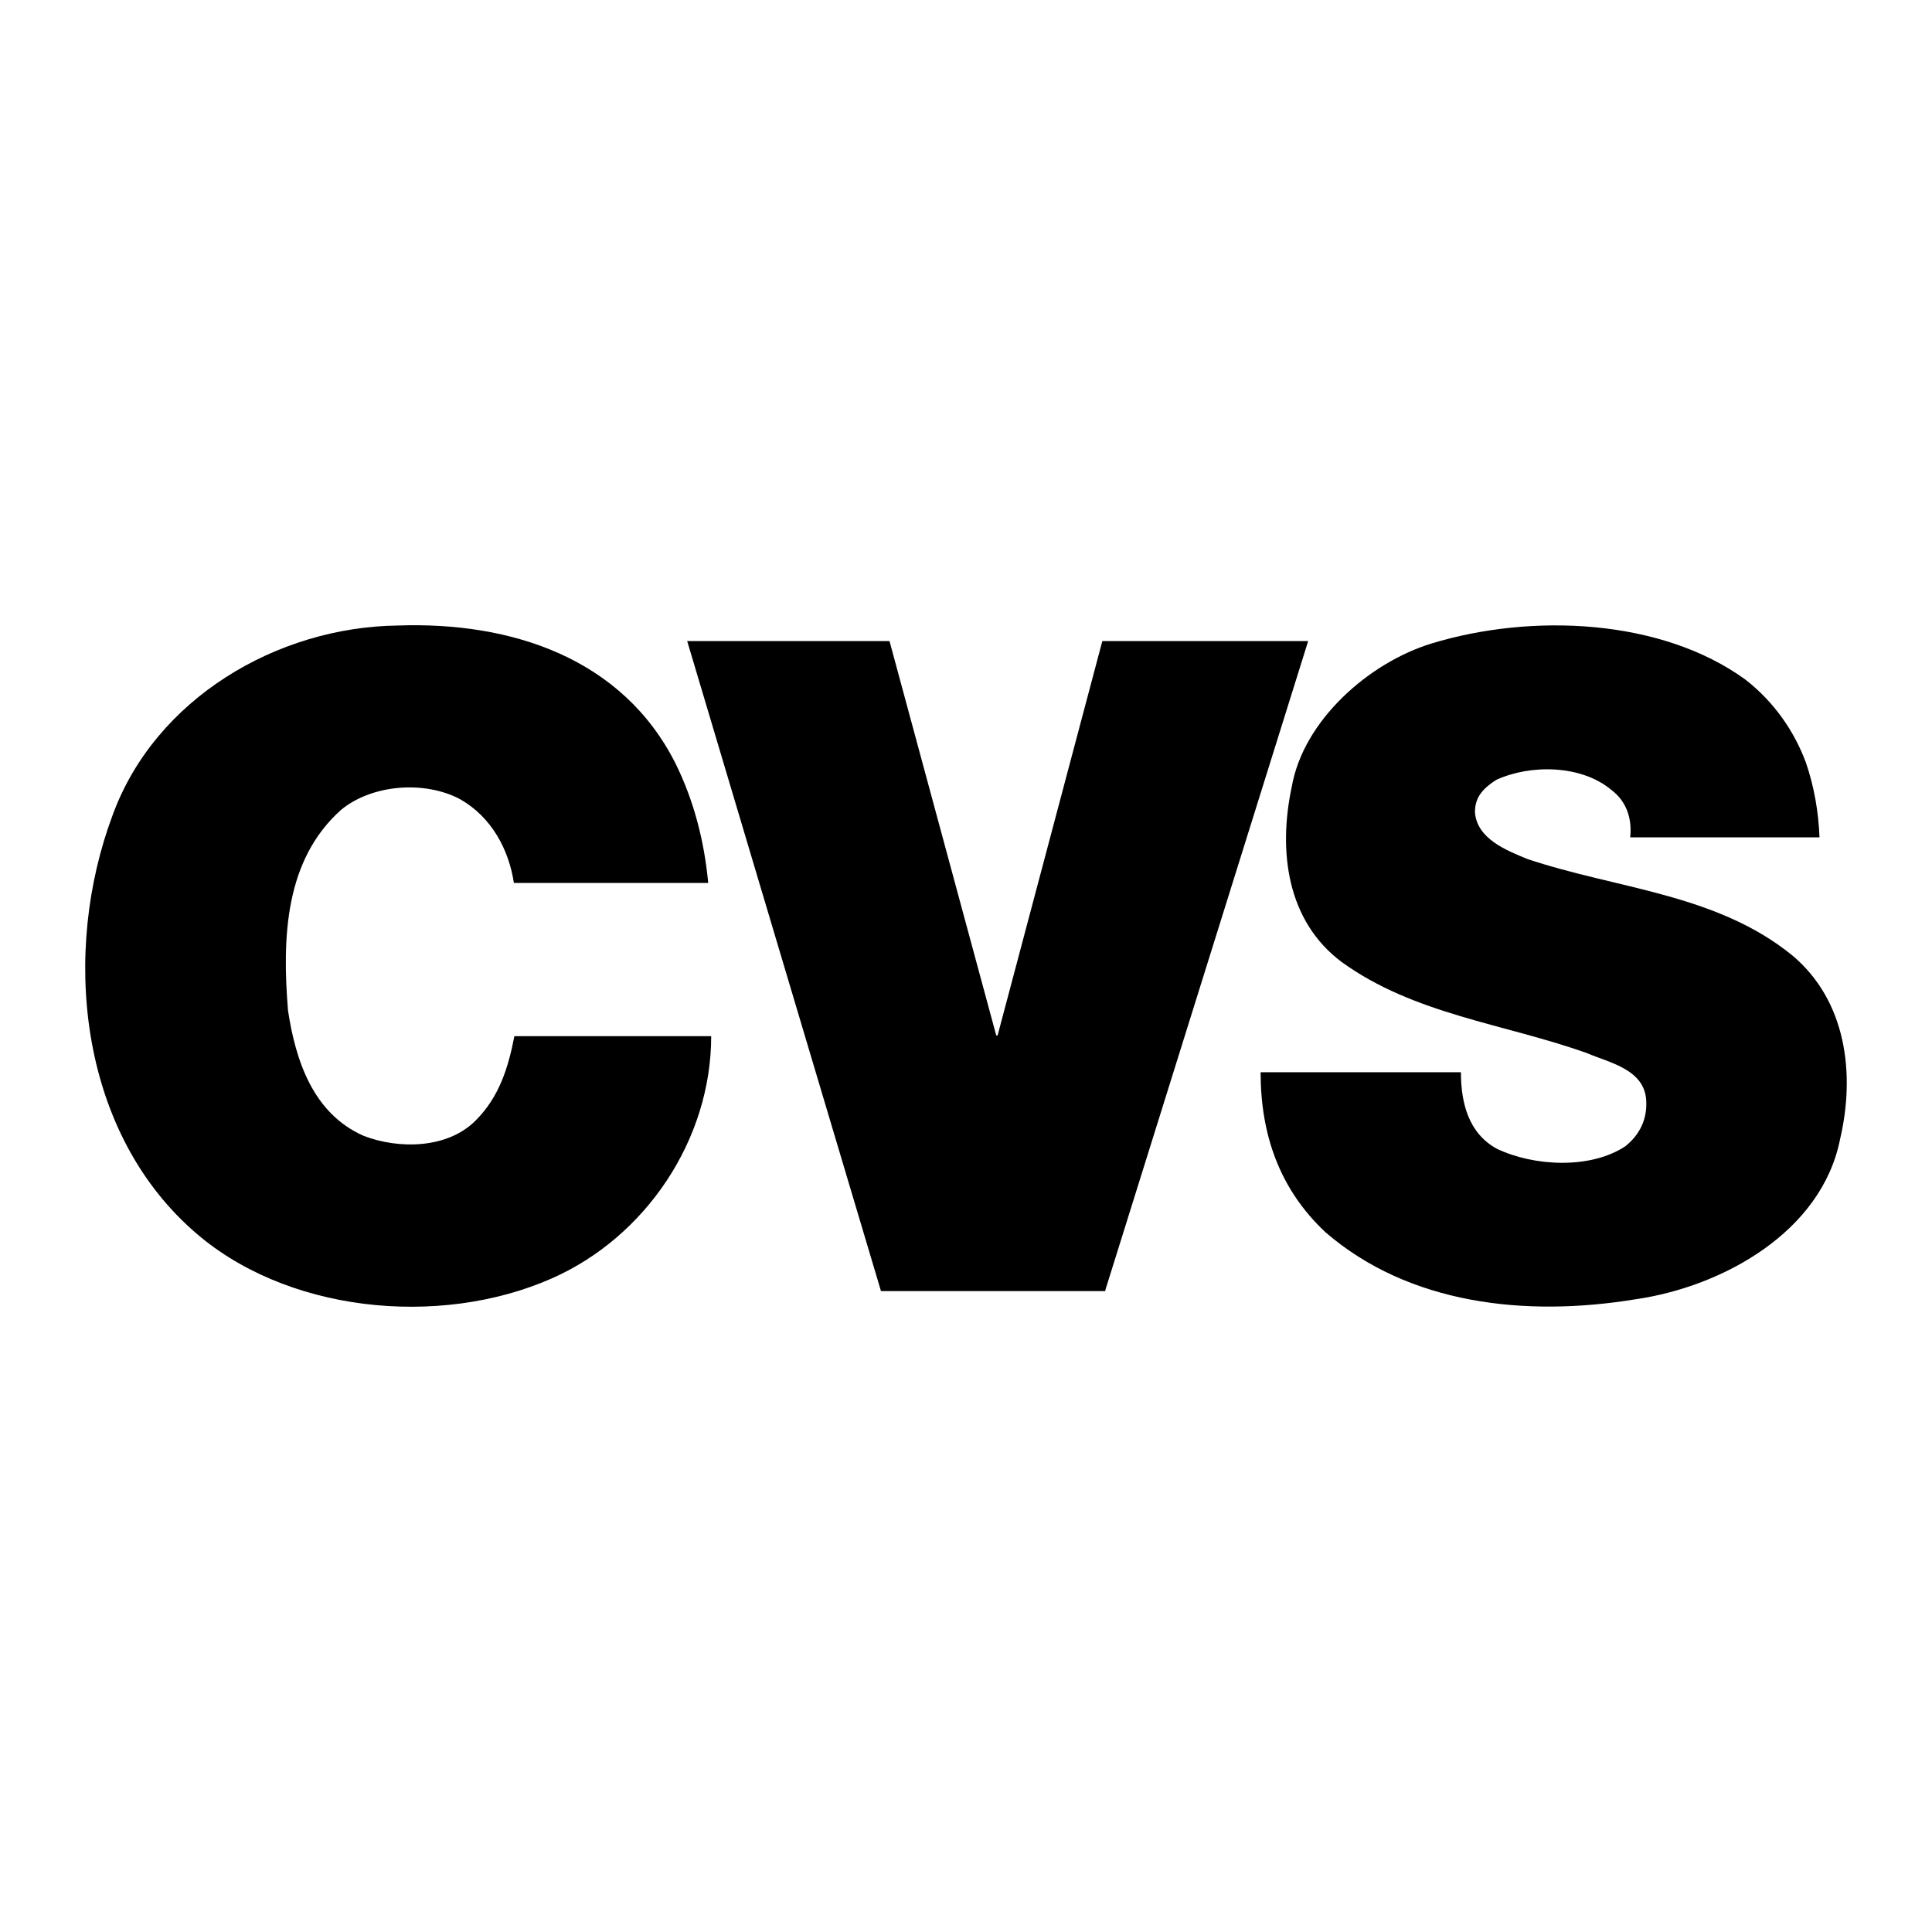 <?xml version="1.0" encoding="utf-8"?>
<!-- Generator: Adobe Illustrator 13.0.0, SVG Export Plug-In . SVG Version: 6.00 Build 14948)  -->
<!DOCTYPE svg PUBLIC "-//W3C//DTD SVG 1.0//EN" "http://www.w3.org/TR/2001/REC-SVG-20010904/DTD/svg10.dtd">
<svg version="1.0" id="Layer_1" xmlns="http://www.w3.org/2000/svg" xmlns:xlink="http://www.w3.org/1999/xlink" x="0px" y="0px"
	 width="192.756px" height="192.756px" viewBox="0 0 192.756 192.756" enable-background="new 0 0 192.756 192.756"
	 xml:space="preserve">
<g>
	<polygon fill-rule="evenodd" clip-rule="evenodd" fill="#FFFFFF" points="0,0 192.756,0 192.756,192.756 0,192.756 0,0 	"/>
	<path fill-rule="evenodd" clip-rule="evenodd" d="M67.41,76.199c1.799,3.647,2.848,7.645,3.248,11.892H51.271
		c-0.5-3.298-2.199-6.545-5.347-8.344c-3.547-1.898-8.794-1.499-11.892,1.049c-5.596,4.997-5.896,12.691-5.296,20.037
		c0.75,4.896,2.448,10.242,7.545,12.49c3.498,1.35,8.394,1.299,11.192-1.549c2.348-2.348,3.248-5.295,3.847-8.395h19.636
		c0,10.293-6.495,20.037-15.939,24.184c-11.242,4.947-26.682,3.398-35.875-4.896c-11.342-10.143-12.991-27.78-7.895-41.371
		c4.247-11.592,16.389-18.737,28.43-18.887C51.021,62.008,62.114,65.656,67.41,76.199L67.41,76.199z"/>
	<path fill-rule="evenodd" clip-rule="evenodd" d="M180.183,76.099c0.8,2.348,1.249,4.847,1.349,7.445h-18.887
		c0.2-1.849-0.35-3.598-1.898-4.747c-2.998-2.499-8.045-2.548-11.442-1c-1.549,0.974-2.148,1.899-2.148,3.248
		c0.2,2.648,3.147,3.797,5.196,4.646c8.895,2.998,18.887,3.448,26.482,9.644c5.346,4.497,6.295,11.743,4.746,18.336
		c-1.849,9.295-11.792,14.691-20.286,15.939c-11.142,1.85-22.734,0.5-31.028-6.645c-4.597-4.297-6.496-9.744-6.496-15.99h19.986
		c0,3.049,0.75,6.096,3.598,7.645c3.698,1.75,9.294,2.049,12.792-0.248c1.448-1.15,2.198-2.699,2.098-4.547
		c-0.149-3.148-3.697-3.799-5.896-4.748c-8.244-2.947-17.238-3.848-24.483-9.093c-5.496-4.097-6.346-11.092-4.996-17.438
		c1.148-6.695,7.744-12.441,13.94-14.34c9.993-3.048,22.934-2.499,31.328,3.597C177.035,70.053,179.033,73.001,180.183,76.099
		L180.183,76.099z"/>
	<path fill-rule="evenodd" clip-rule="evenodd" d="M99.388,103.279c0,0.051,0.15,0.051,0.15,0l10.442-39.322h20.536l-20.236,64.756
		v0.1H87.896L68.56,63.957h20.186L99.388,103.279L99.388,103.279z"/>
</g>
</svg>
